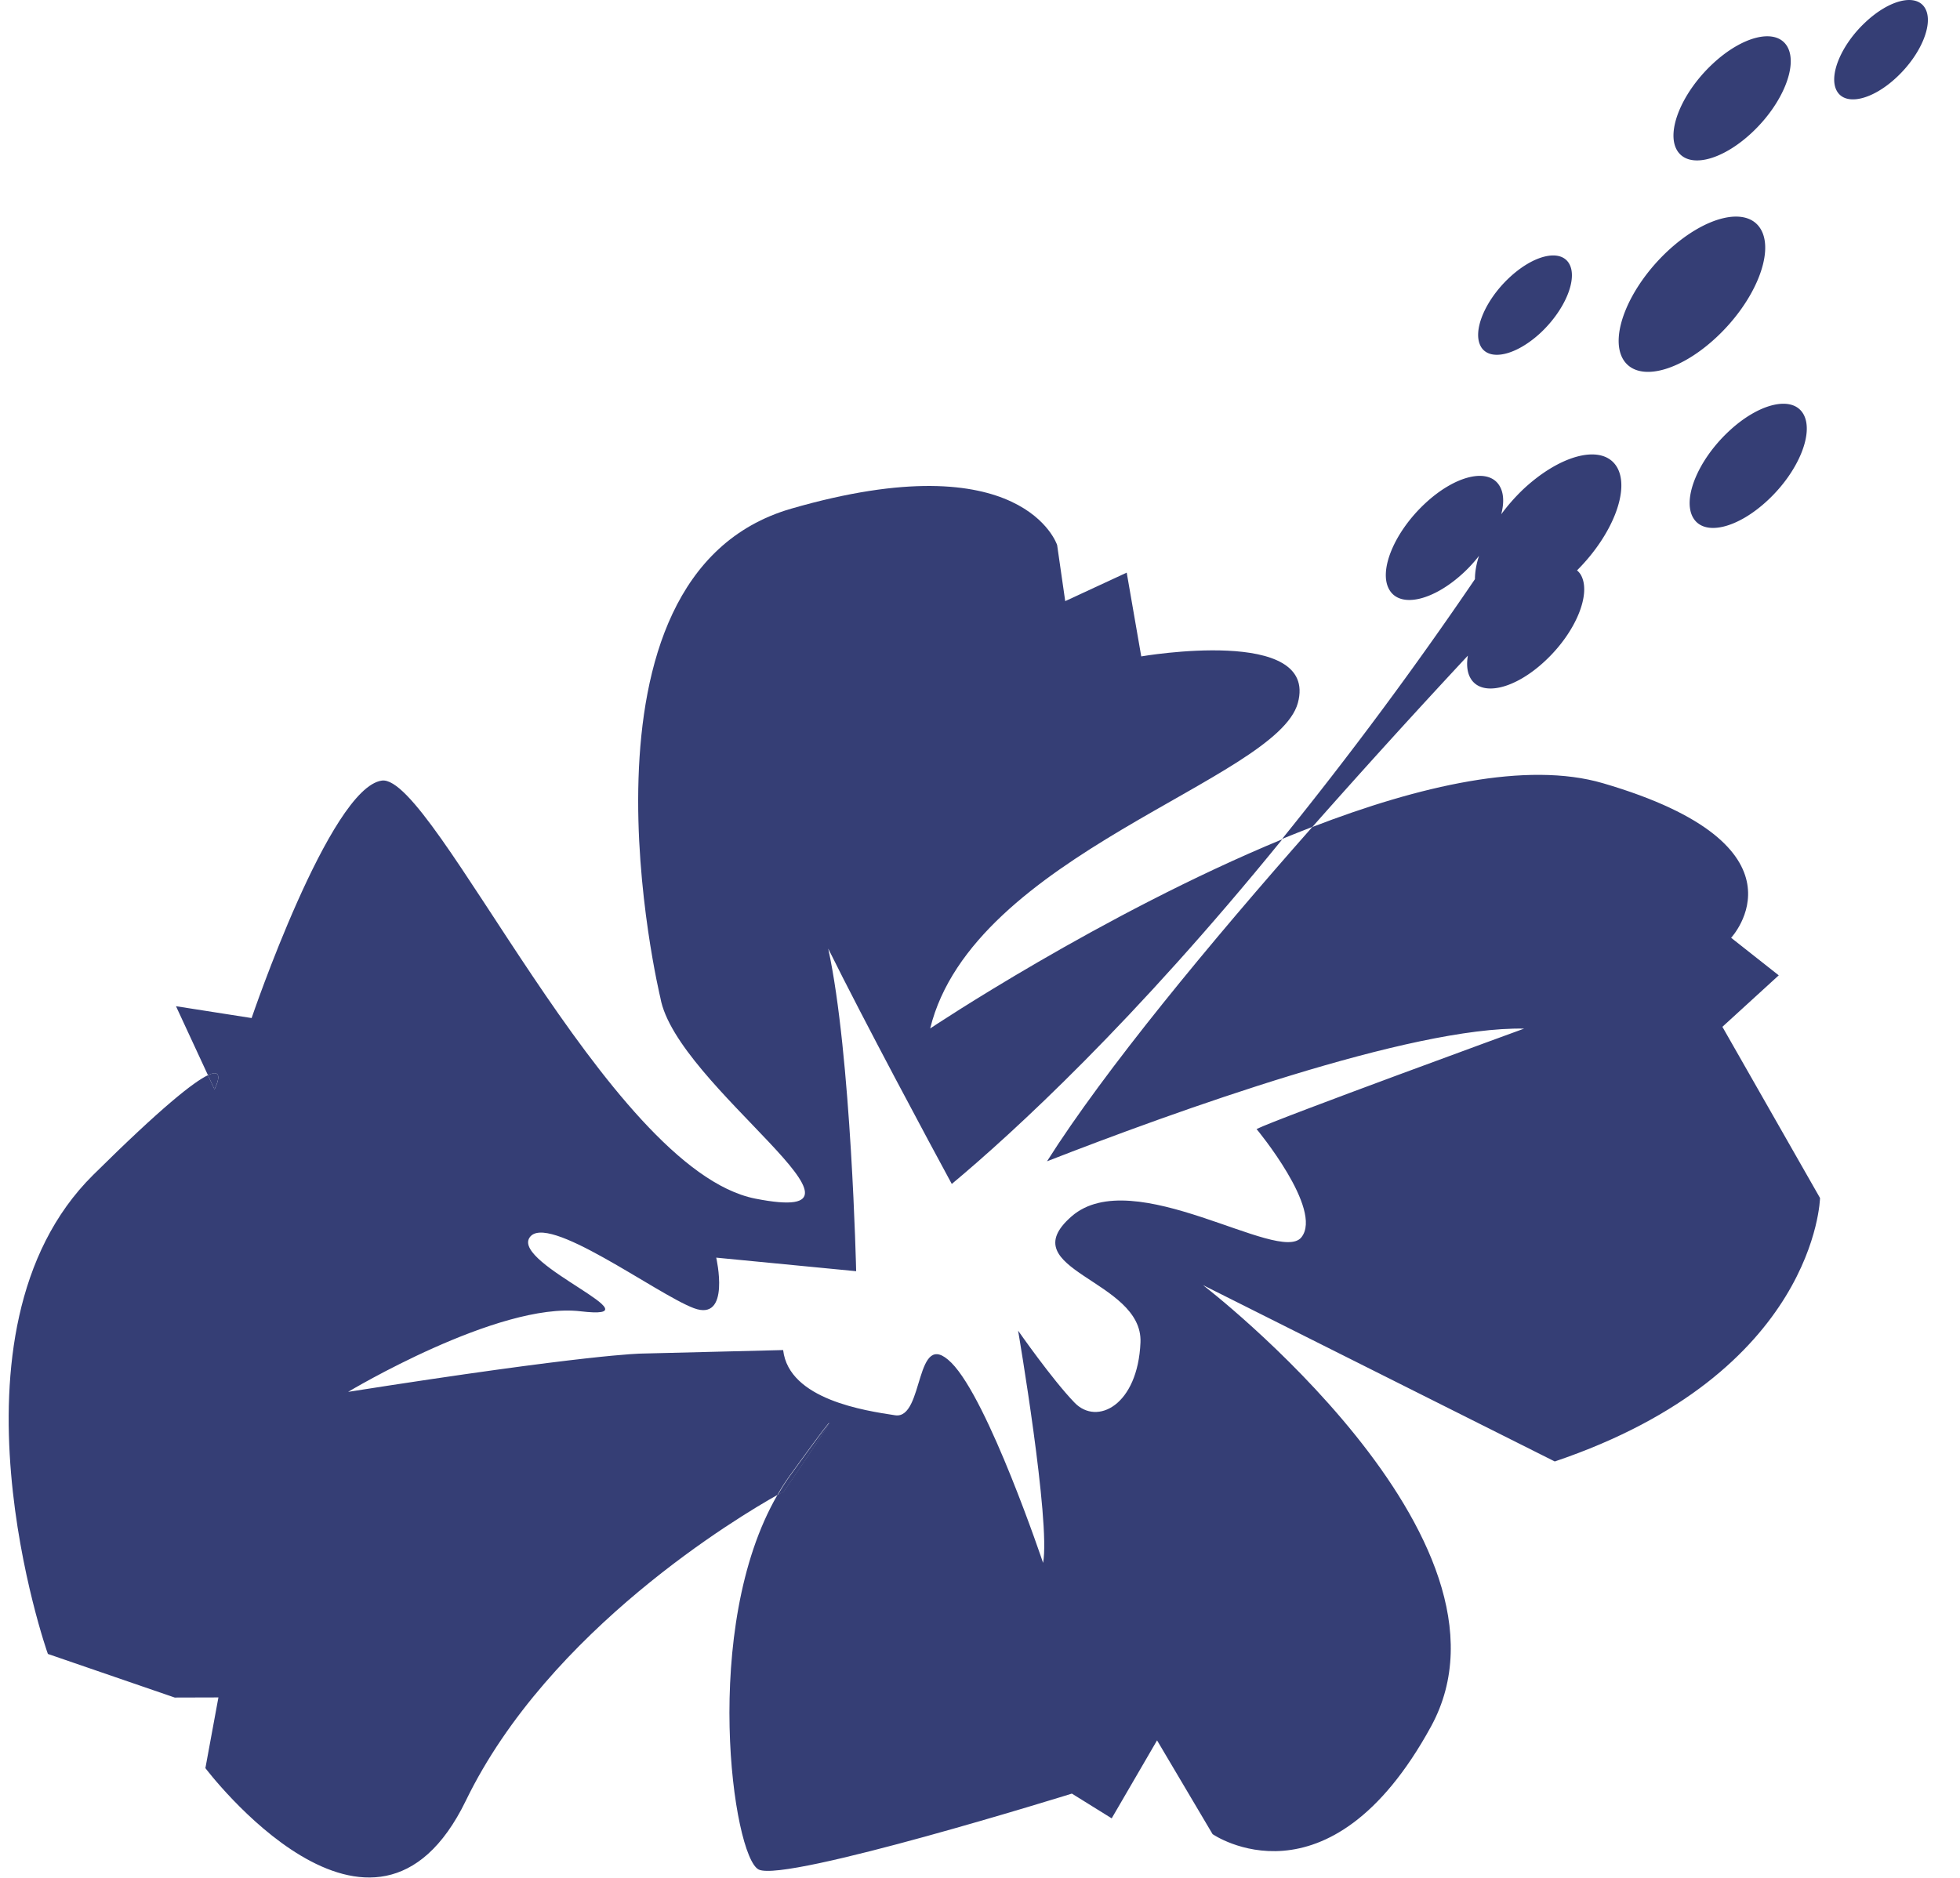<svg width="48" height="46" viewBox="0 0 48 46" fill="none" xmlns="http://www.w3.org/2000/svg"><g clip-path="url(#clip0)" fill="#353E75"><path d="M19.195 36.544l-.155.086c.096-.163.195-.323.303-.474 2.258-3.122-.148.388-.148.388zM5.253 26.685l-.161-.347c.451-.213.16.347.16.347z"/><path d="M2.28 28.783c1.683-1.667 2.466-2.282 2.812-2.445l.161.347s.29-.56-.16-.347l-.783-1.69 1.852.29s1.918-5.645 3.19-5.817c1.268-.17 5.521 9.52 9.143 10.24 3.62.714-1.942-2.756-2.323-4.921 0 0-2.493-10.327 3.202-11.979 5.695-1.649 6.515.89 6.515.89l.198 1.374 1.506-.698.356 2.052s4.352-.754 3.835 1.141c-.516 1.895-7.959 3.707-9.004 7.973 0 0 4.176-2.796 8.624-4.635-3.64 4.481-6.57 7.17-8.095 8.444-.526-.97-2.14-3.975-3.026-5.765.566 2.605.684 7.902.684 7.902l-3.427-.332s.365 1.581-.55 1.237c-.92-.348-3.62-2.372-4.025-1.723-.409.65 3.26 2.037 1.25 1.8-2.008-.237-5.69 1.974-5.69 1.974 5.928-.932 7.183-.938 7.183-.938l3.471-.086c.14 1.215 2.017 1.486 2.74 1.597.725.114.474-2.188 1.38-1.286.907.907 2.246 4.903 2.246 4.903.186-1.015-.612-5.69-.612-5.69s.835 1.199 1.383 1.765c.55.57 1.55.065 1.614-1.477.065-1.54-3.198-1.771-1.686-3.088 1.51-1.313 5.086 1.19 5.627.514.541-.68-1.098-2.652-1.098-2.652.501-.252 6.552-2.46 6.552-2.46-2.775-.056-8.538 2.023-11.684 3.25 1.42-2.242 3.963-5.318 6.496-8.188 2.617-1.009 5.253-1.62 7.12-1.073 5.238 1.532 3.138 3.786 3.138 3.786l1.166.92-1.38 1.261 2.391 4.193s-.086 4.285-6.496 6.454l-8.615-4.32s8.099 6.211 5.584 10.813c-2.515 4.6-5.349 2.636-5.349 2.636l-1.36-2.297-1.111 1.91-.975-.606s-7 2.18-7.668 1.861c-.637-.308-1.42-5.937.455-9.173l.155-.086s2.406-3.51.148-.39c-.108.15-.21.31-.303.473-.91.51-5.593 3.291-7.628 7.487-2.265 4.66-6.379-.796-6.379-.796l.319-1.732-1.07.003-3.106-1.068c-.003.01-2.772-7.89 1.107-11.732z"/><path d="M36.121 14.187c0-.175.034-.37.1-.572a3.372 3.372 0 01-.363.4c-.745.701-1.568.892-1.834.43-.27-.461.12-1.405.87-2.107.745-.698 1.567-.892 1.833-.43.103.175.109.418.038.689.157-.213.337-.419.54-.613.935-.873 1.959-1.116 2.296-.538.322.557-.117 1.664-.98 2.526a.45.45 0 01.092.107c.266.462-.12 1.406-.866 2.104-.745.702-1.568.892-1.834.431-.084-.145-.102-.338-.065-.554a214.34 214.34 0 00-3.808 4.196 35.75 35.75 0 00-.742.295 95.42 95.42 0 004.723-6.364zm4.946-10.511c-.266-.461.121-1.403.867-2.104.745-.701 1.568-.895 1.837-.43.266.464-.12 1.408-.866 2.106-.749.702-1.569.892-1.838.428zm-4.8 4.814c-.214-.372.096-1.126.693-1.686s1.255-.716 1.469-.344c.213.372-.1 1.126-.693 1.686-.6.56-1.256.713-1.47.344zM47.146.203c.213.372-.096 1.126-.693 1.686-.594.56-1.253.713-1.466.344-.214-.369.096-1.126.693-1.685.597-.563 1.252-.717 1.466-.345zM41.463 12.68c-.266-.465.121-1.406.867-2.107.745-.702 1.568-.893 1.834-.431.266.464-.12 1.409-.866 2.107-.746.701-1.569.895-1.835.43zm1.661-7.06c.334.578-.148 1.76-1.082 2.636-.931.874-1.958 1.117-2.296.539-.334-.579.152-1.757 1.083-2.634.934-.876 1.961-1.12 2.295-.541z"/></g><defs><clipPath id="clip0"><path fill="#fff" transform="matrix(-1 0 0 1 47.214 0)" d="M0 0h47v46H0z"/></clipPath></defs></svg>
